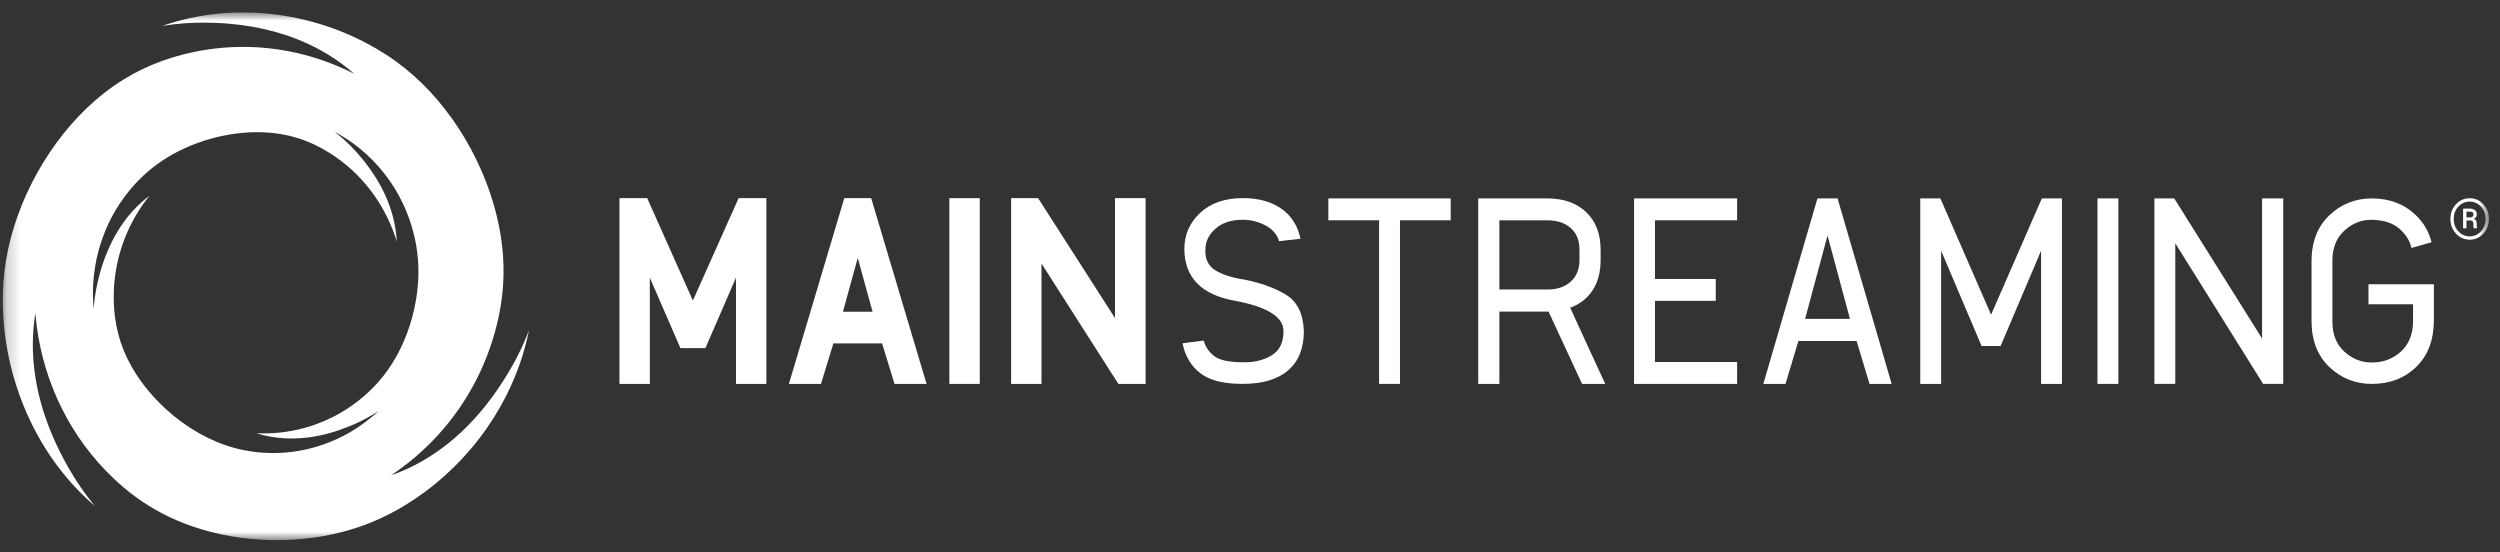<svg width="181" height="40" viewBox="0 0 181 40" fill="none" xmlns="http://www.w3.org/2000/svg">
<rect x="0" y="0" width="181" height="40" fill="#333333" stroke="none"/>
<mask id="mask0_13543_1193" style="mask-type:luminance" maskUnits="userSpaceOnUse" x="0" y="0" width="181" height="40">
<path d="M180.2 0.898H0.2V39.102H180.2V0.898Z" fill="white"/>
</mask>
<g mask="url(#mask0_13543_1193)">
<path d="M30.017 17.195C29.542 15.076 28.5 13.157 26.997 11.618C26.696 11.311 26.382 11.023 26.05 10.752C25.723 10.486 25.387 10.241 25.034 10.015C24.86 9.902 24.683 9.796 24.505 9.693C24.46 9.667 24.416 9.642 24.371 9.618C24.349 9.607 24.326 9.594 24.302 9.581C24.291 9.575 24.28 9.569 24.269 9.564C24.263 9.56 24.258 9.558 24.252 9.554C24.248 9.554 24.247 9.551 24.245 9.551C24.243 9.551 24.241 9.551 24.241 9.549C24.241 9.549 24.24 9.549 24.239 9.549C24.239 9.549 24.235 9.547 24.237 9.549C24.274 9.579 24.311 9.609 24.349 9.637C24.651 9.876 24.939 10.127 25.214 10.396C25.285 10.463 25.354 10.533 25.422 10.602C25.771 10.961 26.102 11.335 26.412 11.728C27.006 12.482 27.521 13.301 27.915 14.182C28.325 15.102 28.596 16.071 28.697 17.079C28.708 17.201 28.717 17.323 28.724 17.446C28.724 17.461 28.726 17.476 28.726 17.491V17.497C28.726 17.497 28.726 17.495 28.726 17.493C28.726 17.489 28.724 17.482 28.723 17.478C28.719 17.468 28.715 17.459 28.713 17.448C28.702 17.409 28.689 17.371 28.676 17.332C28.652 17.255 28.626 17.178 28.602 17.102C28.498 16.795 28.381 16.496 28.251 16.2C27.991 15.605 27.688 15.042 27.337 14.5C26.622 13.4 25.729 12.435 24.692 11.648C24.427 11.445 24.154 11.257 23.871 11.079C23.517 10.856 23.154 10.654 22.776 10.475C21.877 10.048 20.952 9.783 19.969 9.655C17.486 9.334 14.733 9.942 12.553 11.144C12.02 11.438 11.52 11.769 11.041 12.147C10.571 12.517 10.139 12.925 9.735 13.37C8.731 14.477 7.952 15.77 7.44 17.184C7.197 17.852 7.018 18.529 6.898 19.23C6.857 19.468 6.823 19.709 6.795 19.949C6.745 20.424 6.721 20.897 6.728 21.374C6.732 21.61 6.741 21.843 6.758 22.079C6.762 22.137 6.767 22.195 6.773 22.255C6.775 22.285 6.777 22.313 6.78 22.343C6.78 22.35 6.78 22.356 6.78 22.365C6.78 22.365 6.78 22.377 6.78 22.371V22.367C6.78 22.367 6.78 22.352 6.78 22.346C6.784 22.292 6.788 22.24 6.793 22.186C6.81 21.971 6.834 21.756 6.864 21.54C6.894 21.323 6.929 21.108 6.972 20.891C7.05 20.489 7.146 20.093 7.258 19.698C7.41 19.155 7.594 18.63 7.817 18.114C8.224 17.167 8.749 16.281 9.416 15.497C9.73 15.129 10.068 14.79 10.438 14.477C10.528 14.401 10.621 14.328 10.714 14.253C10.736 14.236 10.761 14.218 10.785 14.201C10.796 14.191 10.809 14.182 10.82 14.175C10.824 14.171 10.818 14.176 10.816 14.178C10.815 14.178 10.813 14.182 10.813 14.184C10.809 14.188 10.805 14.191 10.803 14.195C10.796 14.203 10.79 14.21 10.785 14.219C10.735 14.281 10.686 14.343 10.638 14.405C10.445 14.655 10.265 14.913 10.094 15.179C8.957 16.945 8.313 18.989 8.24 21.103C8.218 21.72 8.244 22.339 8.324 22.953C8.43 23.779 8.632 24.561 8.942 25.332C9.611 26.991 10.735 28.459 12.031 29.638C12.763 30.302 13.576 30.895 14.436 31.379C15.244 31.835 16.097 32.194 16.99 32.436C17.413 32.552 17.841 32.636 18.277 32.698C18.794 32.769 19.308 32.802 19.828 32.801C20.907 32.795 21.975 32.63 23.008 32.314C23.636 32.122 24.235 31.877 24.822 31.577C25.014 31.48 25.201 31.377 25.385 31.267C25.751 31.053 26.102 30.82 26.44 30.565C26.609 30.438 26.773 30.307 26.934 30.173C27.014 30.105 27.094 30.038 27.172 29.967C27.211 29.931 27.25 29.898 27.289 29.862C27.309 29.845 27.328 29.826 27.346 29.808C27.356 29.799 27.367 29.791 27.376 29.782C27.38 29.778 27.385 29.772 27.389 29.769C27.393 29.767 27.404 29.757 27.398 29.761C27.237 29.868 27.075 29.969 26.91 30.068C26.375 30.384 25.822 30.649 25.249 30.881C24.339 31.25 23.392 31.523 22.419 31.656C21.535 31.776 20.642 31.781 19.757 31.643C19.546 31.609 19.334 31.568 19.126 31.519C19.022 31.495 18.918 31.469 18.816 31.439C18.766 31.426 18.714 31.409 18.663 31.394C18.637 31.387 18.613 31.379 18.585 31.372C18.58 31.37 18.573 31.368 18.567 31.366H18.565H18.573C18.573 31.366 18.582 31.366 18.585 31.366C18.602 31.366 18.621 31.366 18.637 31.368C19.204 31.392 19.761 31.373 20.324 31.312C21.453 31.186 22.558 30.889 23.598 30.427C24.59 29.987 25.511 29.404 26.338 28.693C27.393 27.788 28.212 26.746 28.858 25.504C29.527 24.223 29.976 22.78 30.175 21.346C30.37 19.949 30.329 18.576 30.021 17.199M0.23 22.792C0.107 20.609 0.358 18.559 0.999 16.471C1.675 14.27 2.761 12.147 4.115 10.305C5.436 8.511 7.055 6.921 8.952 5.752C9.836 5.206 10.753 4.768 11.726 4.416C12.469 4.149 13.223 3.936 13.994 3.773C16.671 3.206 19.427 3.281 22.07 3.977C22.718 4.149 23.353 4.355 23.979 4.598C24.291 4.717 24.599 4.848 24.904 4.987C25.058 5.056 25.209 5.127 25.359 5.2C25.435 5.237 25.509 5.275 25.586 5.312C25.595 5.316 25.604 5.322 25.613 5.325C25.617 5.327 25.623 5.331 25.627 5.333C25.628 5.333 25.63 5.335 25.634 5.337C25.634 5.337 25.636 5.337 25.638 5.339C25.627 5.327 25.613 5.316 25.602 5.307C25.578 5.286 25.554 5.266 25.53 5.245C24.746 4.57 23.894 3.994 22.984 3.513C20.996 2.464 18.82 1.91 16.607 1.719C15.996 1.665 15.383 1.641 14.769 1.639C14.509 1.639 14.249 1.642 13.989 1.652C13.758 1.661 13.53 1.674 13.298 1.691C12.811 1.729 12.325 1.786 11.842 1.863C11.812 1.867 11.782 1.873 11.752 1.878L11.73 1.882C11.73 1.882 11.726 1.882 11.725 1.882H11.723C11.723 1.882 11.723 1.882 11.725 1.882C11.726 1.882 11.726 1.882 11.726 1.882C11.734 1.88 11.743 1.876 11.751 1.874C11.782 1.863 11.814 1.854 11.844 1.843C11.968 1.8 12.094 1.758 12.219 1.719C12.471 1.639 12.726 1.564 12.982 1.497C13.5 1.358 14.02 1.246 14.55 1.154C15.085 1.063 15.621 0.995 16.162 0.954C16.437 0.932 16.71 0.917 16.986 0.909C17.467 0.894 17.947 0.898 18.426 0.921C19.137 0.952 19.841 1.023 20.545 1.136C21.925 1.353 23.279 1.721 24.583 2.232C25.225 2.484 25.853 2.77 26.466 3.09C26.958 3.346 27.436 3.623 27.904 3.924C29.822 5.159 31.418 6.743 32.742 8.612C34.282 10.782 35.459 13.35 36.042 15.97C36.323 17.225 36.469 18.501 36.455 19.79C36.441 21.015 36.284 22.199 36.001 23.387C35.218 26.664 33.57 29.634 31.226 32.009C30.504 32.744 29.733 33.403 28.901 34.005C28.797 34.08 28.693 34.153 28.589 34.226C28.535 34.261 28.483 34.297 28.431 34.334C28.405 34.351 28.377 34.368 28.351 34.387C28.344 34.39 28.338 34.396 28.331 34.402C28.329 34.404 28.325 34.405 28.321 34.409C28.32 34.409 28.318 34.409 28.316 34.411H28.318C28.329 34.405 28.34 34.404 28.351 34.4C28.533 34.336 28.713 34.269 28.89 34.196C29.25 34.054 29.601 33.895 29.947 33.719C31.395 32.988 32.69 32.009 33.838 30.855C35.117 29.565 36.189 28.078 37.084 26.495C37.298 26.117 37.498 25.734 37.686 25.343C37.838 25.025 37.981 24.703 38.115 24.378C38.148 24.297 38.18 24.215 38.213 24.135C38.23 24.094 38.245 24.054 38.26 24.013C38.267 23.992 38.276 23.972 38.284 23.951C38.288 23.94 38.291 23.931 38.295 23.922C38.295 23.918 38.297 23.916 38.299 23.914C38.299 23.914 38.299 23.912 38.299 23.91C38.299 23.908 38.299 23.91 38.299 23.912C38.299 23.914 38.299 23.916 38.299 23.916C38.297 23.927 38.295 23.938 38.291 23.951C38.213 24.326 38.126 24.696 38.028 25.062C37.825 25.811 37.58 26.536 37.288 27.253C36.878 28.259 36.389 29.207 35.818 30.128C34.499 32.249 32.797 34.099 30.81 35.58C30.342 35.928 29.863 36.253 29.365 36.556C28.979 36.794 28.583 37.017 28.18 37.222C27.35 37.649 26.501 37.997 25.612 38.275C23.732 38.868 21.743 39.132 19.78 39.104C17.789 39.078 15.761 38.75 13.872 38.09C12.427 37.585 11.084 36.897 9.838 35.988C9.271 35.575 8.738 35.124 8.227 34.641C7.837 34.271 7.464 33.885 7.107 33.481C5.716 31.905 4.611 30.096 3.831 28.13C3.447 27.161 3.148 26.177 2.927 25.156C2.817 24.649 2.728 24.14 2.661 23.624C2.628 23.368 2.598 23.11 2.576 22.852C2.572 22.82 2.57 22.788 2.566 22.756C2.566 22.739 2.564 22.724 2.563 22.708C2.563 22.7 2.563 22.693 2.561 22.683C2.561 22.68 2.561 22.676 2.561 22.672V22.666C2.561 22.666 2.561 22.659 2.561 22.663C2.553 22.711 2.546 22.758 2.538 22.809C2.524 22.906 2.509 23.001 2.498 23.1C2.286 24.707 2.356 26.318 2.667 27.904C2.962 29.421 3.469 30.881 4.125 32.271C4.483 33.031 4.882 33.76 5.319 34.473C5.415 34.63 5.514 34.785 5.614 34.938C5.954 35.457 6.318 35.956 6.708 36.437C6.756 36.497 6.805 36.556 6.853 36.614C6.859 36.622 6.864 36.629 6.872 36.637C6.875 36.641 6.868 36.633 6.864 36.633C6.86 36.629 6.857 36.626 6.851 36.622C6.844 36.614 6.836 36.607 6.829 36.601C6.797 36.573 6.766 36.547 6.736 36.519C6.675 36.467 6.611 36.411 6.55 36.356C6.303 36.134 6.064 35.906 5.83 35.67C5.354 35.191 4.906 34.69 4.487 34.16C4.058 33.62 3.66 33.059 3.292 32.473C2.884 31.82 2.516 31.151 2.184 30.457C1.797 29.647 1.469 28.82 1.194 27.967C0.651 26.297 0.328 24.557 0.23 22.801" fill="white"/>
<path d="M178.822 15.741C178.892 15.741 178.954 15.722 179.004 15.687C179.054 15.651 179.078 15.602 179.078 15.541C179.078 15.458 179.056 15.402 179.013 15.369C178.97 15.335 178.895 15.318 178.787 15.318H178.571V15.741M178.789 15.101C178.956 15.101 179.086 15.137 179.18 15.211C179.275 15.284 179.324 15.391 179.324 15.531C179.324 15.601 179.305 15.662 179.269 15.715C179.233 15.767 179.18 15.812 179.111 15.846C179.183 15.876 179.236 15.918 179.268 15.978C179.299 16.036 179.316 16.109 179.316 16.194V16.287C179.316 16.332 179.318 16.375 179.321 16.41C179.325 16.448 179.332 16.476 179.343 16.502V16.528H179.093C179.082 16.506 179.076 16.47 179.075 16.425C179.075 16.381 179.072 16.334 179.072 16.287V16.195C179.072 16.115 179.053 16.057 179.017 16.018C178.98 15.98 178.919 15.962 178.835 15.962H178.573V16.528H178.328V15.103H178.789V15.101Z" fill="white"/>
<path d="M177.648 15.85C177.648 16.205 177.759 16.504 177.984 16.747C178.209 16.99 178.484 17.112 178.805 17.112C179.127 17.112 179.398 16.99 179.622 16.747C179.847 16.504 179.96 16.203 179.96 15.85C179.96 15.496 179.849 15.2 179.622 14.959C179.398 14.718 179.124 14.596 178.805 14.596C178.486 14.596 178.209 14.716 177.984 14.959C177.759 15.2 177.648 15.498 177.648 15.85ZM177.41 15.85C177.41 15.428 177.545 15.073 177.817 14.785C178.088 14.495 178.419 14.353 178.807 14.353C179.195 14.353 179.522 14.497 179.793 14.785C180.064 15.073 180.201 15.428 180.201 15.85C180.201 16.27 180.066 16.628 179.793 16.918C179.522 17.207 179.191 17.353 178.807 17.353C178.423 17.353 178.09 17.207 177.817 16.918C177.545 16.628 177.41 16.272 177.41 15.85Z" fill="white"/>
<path d="M163.773 24.507V14.365H165.305V27.793H163.85L157.49 17.613V27.793H155.978V14.365H157.415" fill="white"/>
<path d="M153.369 14.364H151.857V27.793H153.369V14.364Z" fill="white"/>
<path d="M144.155 22.784L147.829 14.364H149.285V27.795H147.774V18.153L144.846 25.049H143.466L140.538 18.153V27.795H139.027V14.364H140.482" fill="white"/>
<path d="M130.689 23.085H133.935L132.313 17.051M131.585 14.365H133.039L136.956 27.795H135.352L134.419 24.69H130.203L129.271 27.795H127.666L131.583 14.365H131.585Z" fill="white"/>
<path d="M118.307 27.795V14.365H125.767V15.95H119.818V20.198H124.219V21.782H119.818V26.211H125.767V27.795" fill="white"/>
<path d="M112.024 20.959H108.555V15.95H112.024C112.732 15.95 113.298 16.135 113.72 16.511C114.143 16.885 114.355 17.412 114.355 18.095V18.817C114.355 19.485 114.143 20.01 113.72 20.39C113.298 20.772 112.732 20.961 112.024 20.961M113.683 22.283C114.392 22.016 114.937 21.589 115.316 20.998C115.694 20.411 115.884 19.683 115.884 18.815V18.093C115.884 16.93 115.535 16.019 114.838 15.357C114.142 14.697 113.203 14.365 112.022 14.365H107.025V27.795H108.555V22.562H112.117C112.925 24.305 113.733 26.048 114.541 27.795H116.22C115.809 26.913 115.388 25.998 114.951 25.049C114.517 24.101 114.095 23.179 113.683 22.283Z" fill="white"/>
<path d="M96.172 15.95H99.846V27.793H101.358V15.95H105.031V14.365H96.172" fill="white"/>
<path d="M93.067 21.314C93.907 21.804 94.35 22.691 94.4 23.97C94.4 25.212 94.02 26.16 93.262 26.811C92.503 27.466 91.41 27.793 89.978 27.793C88.546 27.793 87.575 27.535 86.903 27.019C86.231 26.503 85.803 25.781 85.616 24.853C86.124 24.788 86.633 24.722 87.144 24.657C87.294 25.154 87.564 25.54 87.956 25.814C88.346 26.088 89.022 26.226 89.978 26.226C90.762 26.252 91.448 26.093 92.04 25.745C92.631 25.399 92.926 24.808 92.926 23.97C92.926 22.938 91.735 22.203 89.355 21.765C86.973 21.327 85.77 20.089 85.746 18.048C85.746 17.005 86.126 16.125 86.891 15.411C87.654 14.7 88.686 14.343 89.978 14.343C91.111 14.343 92.04 14.597 92.768 15.108C93.494 15.617 93.957 16.343 94.155 17.285C93.639 17.343 93.123 17.403 92.606 17.461C92.458 16.963 92.125 16.582 91.609 16.314C91.093 16.045 90.549 15.912 89.976 15.912C89.144 15.912 88.485 16.127 88.001 16.558C87.516 16.99 87.272 17.487 87.272 18.047C87.235 18.753 87.477 19.264 88.001 19.576C88.522 19.891 89.219 20.113 90.09 20.244C91.234 20.465 92.224 20.822 93.066 21.312" fill="white"/>
<path d="M80.725 23.027V14.347H82.94V27.795H80.97L75.404 19.079V27.795H73.205V14.347H75.159" fill="white"/>
<path d="M70.935 14.347H68.734V27.795H70.935V14.347Z" fill="white"/>
<path d="M61.029 22.571H63.174L62.102 18.671M61.127 14.347H63.073L67.083 27.795H64.763L63.863 24.864H60.337L59.439 27.795H57.117L61.127 14.347Z" fill="white"/>
<path d="M50.165 21.759L53.475 14.347H55.484V27.795H53.285V20.102L51.07 25.205H49.263L47.047 20.102V27.795H44.849V14.347H46.857" fill="white"/>
<path d="M171.477 20.581H176.213V23.228C176.202 24.64 175.772 25.753 174.928 26.57C174.083 27.387 173.013 27.795 171.72 27.795C170.526 27.795 169.5 27.387 168.642 26.57C167.784 25.753 167.355 24.64 167.355 23.228V18.933C167.355 17.521 167.784 16.408 168.642 15.591C169.5 14.773 170.526 14.365 171.72 14.365C173.013 14.365 174.083 14.777 174.928 15.6C175.476 16.124 175.847 16.771 176.046 17.54C175.561 17.678 175.076 17.814 174.59 17.951C174.467 17.403 174.157 16.926 173.668 16.52C173.178 16.116 172.502 15.914 171.643 15.914C170.947 15.914 170.31 16.176 169.733 16.698C169.155 17.222 168.866 17.945 168.866 18.873V23.286C168.866 24.213 169.155 24.939 169.733 25.461C170.31 25.985 170.971 26.245 171.72 26.245C172.541 26.245 173.239 25.983 173.817 25.461C174.396 24.939 174.692 24.213 174.705 23.286V22.031H171.478" fill="white"/>
</g>
</svg>
